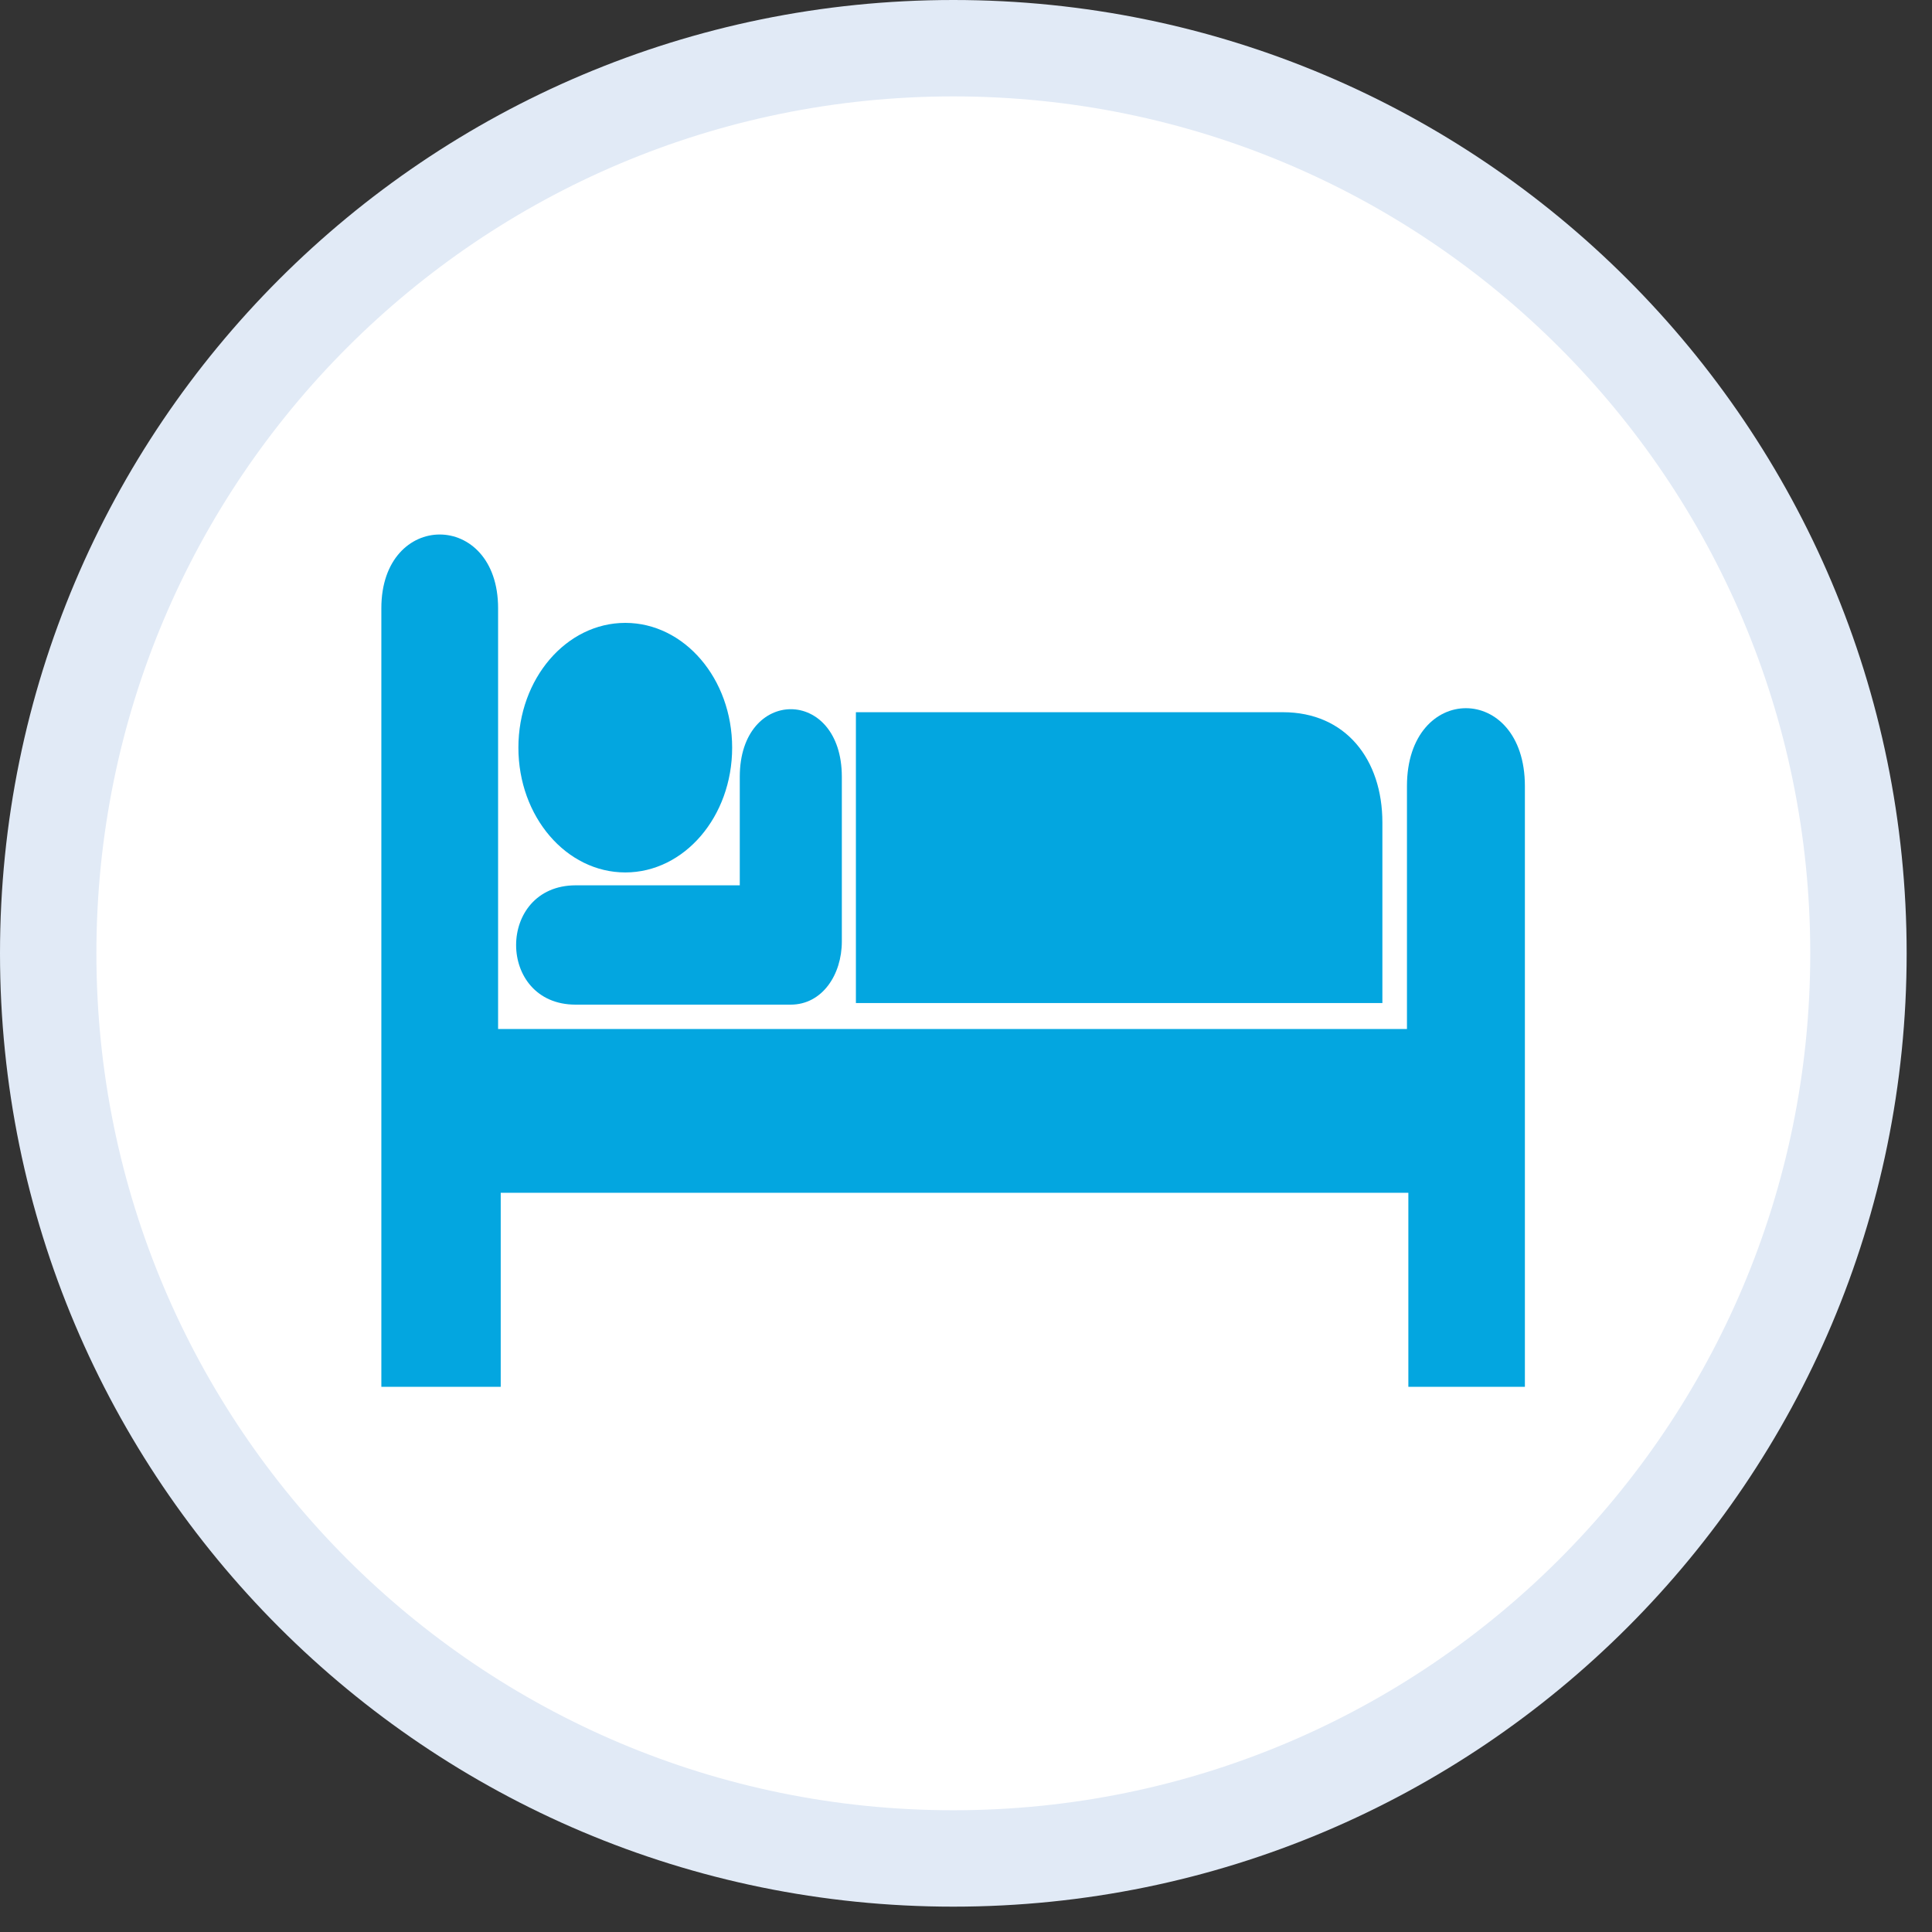 <svg xmlns="http://www.w3.org/2000/svg" xmlns:xlink="http://www.w3.org/1999/xlink" width="50" zoomAndPan="magnify" viewBox="0 0 37.5 37.5" height="50" preserveAspectRatio="xMidYMid meet" version="1.0"><rect x="0" y="0" width="37.5" height="37.5" fill="#333333" stroke="none"/><defs><clipPath id="2da98c2f25"><path d="M 0 0 L 37.008 0 L 37.008 37.008 L 0 37.008 Z M 0 0 " clip-rule="nonzero"/></clipPath><clipPath id="73cbd0d65b"><path d="M 18.504 0 C 8.285 0 0 8.285 0 18.504 C 0 28.723 8.285 37.008 18.504 37.008 C 28.723 37.008 37.008 28.723 37.008 18.504 C 37.008 8.285 28.723 0 18.504 0 Z M 18.504 0 " clip-rule="nonzero"/></clipPath><clipPath id="cab4bb2946"><path d="M 1.871 1.871 L 35.137 1.871 L 35.137 35.137 L 1.871 35.137 Z M 1.871 1.871 " clip-rule="nonzero"/></clipPath><clipPath id="27cfbabc31"><path d="M 18.504 1.871 C 9.316 1.871 1.871 9.316 1.871 18.504 C 1.871 27.691 9.316 35.137 18.504 35.137 C 27.691 35.137 35.137 27.691 35.137 18.504 C 35.137 9.316 27.691 1.871 18.504 1.871 Z M 18.504 1.871 " clip-rule="nonzero"/></clipPath><clipPath id="36cf79e81c"><path d="M 7.402 10 L 29.605 10 L 29.605 26.918 L 7.402 26.918 Z M 7.402 10 " clip-rule="nonzero"/></clipPath></defs><g clip-path="url(#2da98c2f25)"><g clip-path="url(#73cbd0d65b)"><path fill="#e1eaf6" d="M 0 0 L 37.008 0 L 37.008 37.008 L 0 37.008 Z M 0 0 " fill-opacity="1" fill-rule="nonzero"/></g></g><g clip-path="url(#cab4bb2946)"><g clip-path="url(#27cfbabc31)"><path fill="#ffffff" d="M 1.871 1.871 L 35.137 1.871 L 35.137 35.137 L 1.871 35.137 Z M 1.871 1.871 " fill-opacity="1" fill-rule="nonzero"/></g></g><path fill="#03a6e0" d="M 12.137 16.934 C 13.281 16.934 14.211 15.852 14.211 14.512 C 14.211 13.172 13.281 12.09 12.137 12.09 C 10.992 12.09 10.062 13.172 10.062 14.512 C 10.062 15.852 10.992 16.934 12.137 16.934 Z M 12.137 16.934 " fill-opacity="1" fill-rule="nonzero"/><path fill="#03a6e0" d="M 16.613 13.824 L 24.902 13.824 C 26.117 13.824 26.832 14.738 26.832 15.965 L 26.832 19.469 L 16.613 19.469 Z M 16.613 13.824 " fill-opacity="1" fill-rule="nonzero"/><path fill="#03a6e0" d="M 14.359 15.078 L 14.359 17.184 L 11.172 17.184 C 9.633 17.188 9.633 19.5 11.172 19.5 L 15.348 19.5 C 15.957 19.5 16.34 18.922 16.34 18.273 L 16.34 15.078 C 16.34 13.328 14.359 13.328 14.359 15.078 Z M 14.359 15.078 " fill-opacity="1" fill-rule="nonzero"/><g clip-path="url(#36cf79e81c)"><path fill="#03a6e0" d="M 9.668 11.805 C 9.668 9.898 7.402 9.898 7.402 11.805 L 7.402 27.105 L 9.719 27.105 L 9.719 23.152 L 27.336 23.152 L 27.336 27.074 L 29.598 27.074 L 29.598 15.258 C 29.598 13.242 27.309 13.242 27.309 15.258 L 27.309 19.973 L 9.668 19.973 Z M 9.668 11.805 " fill-opacity="1" fill-rule="nonzero"/></g></svg>